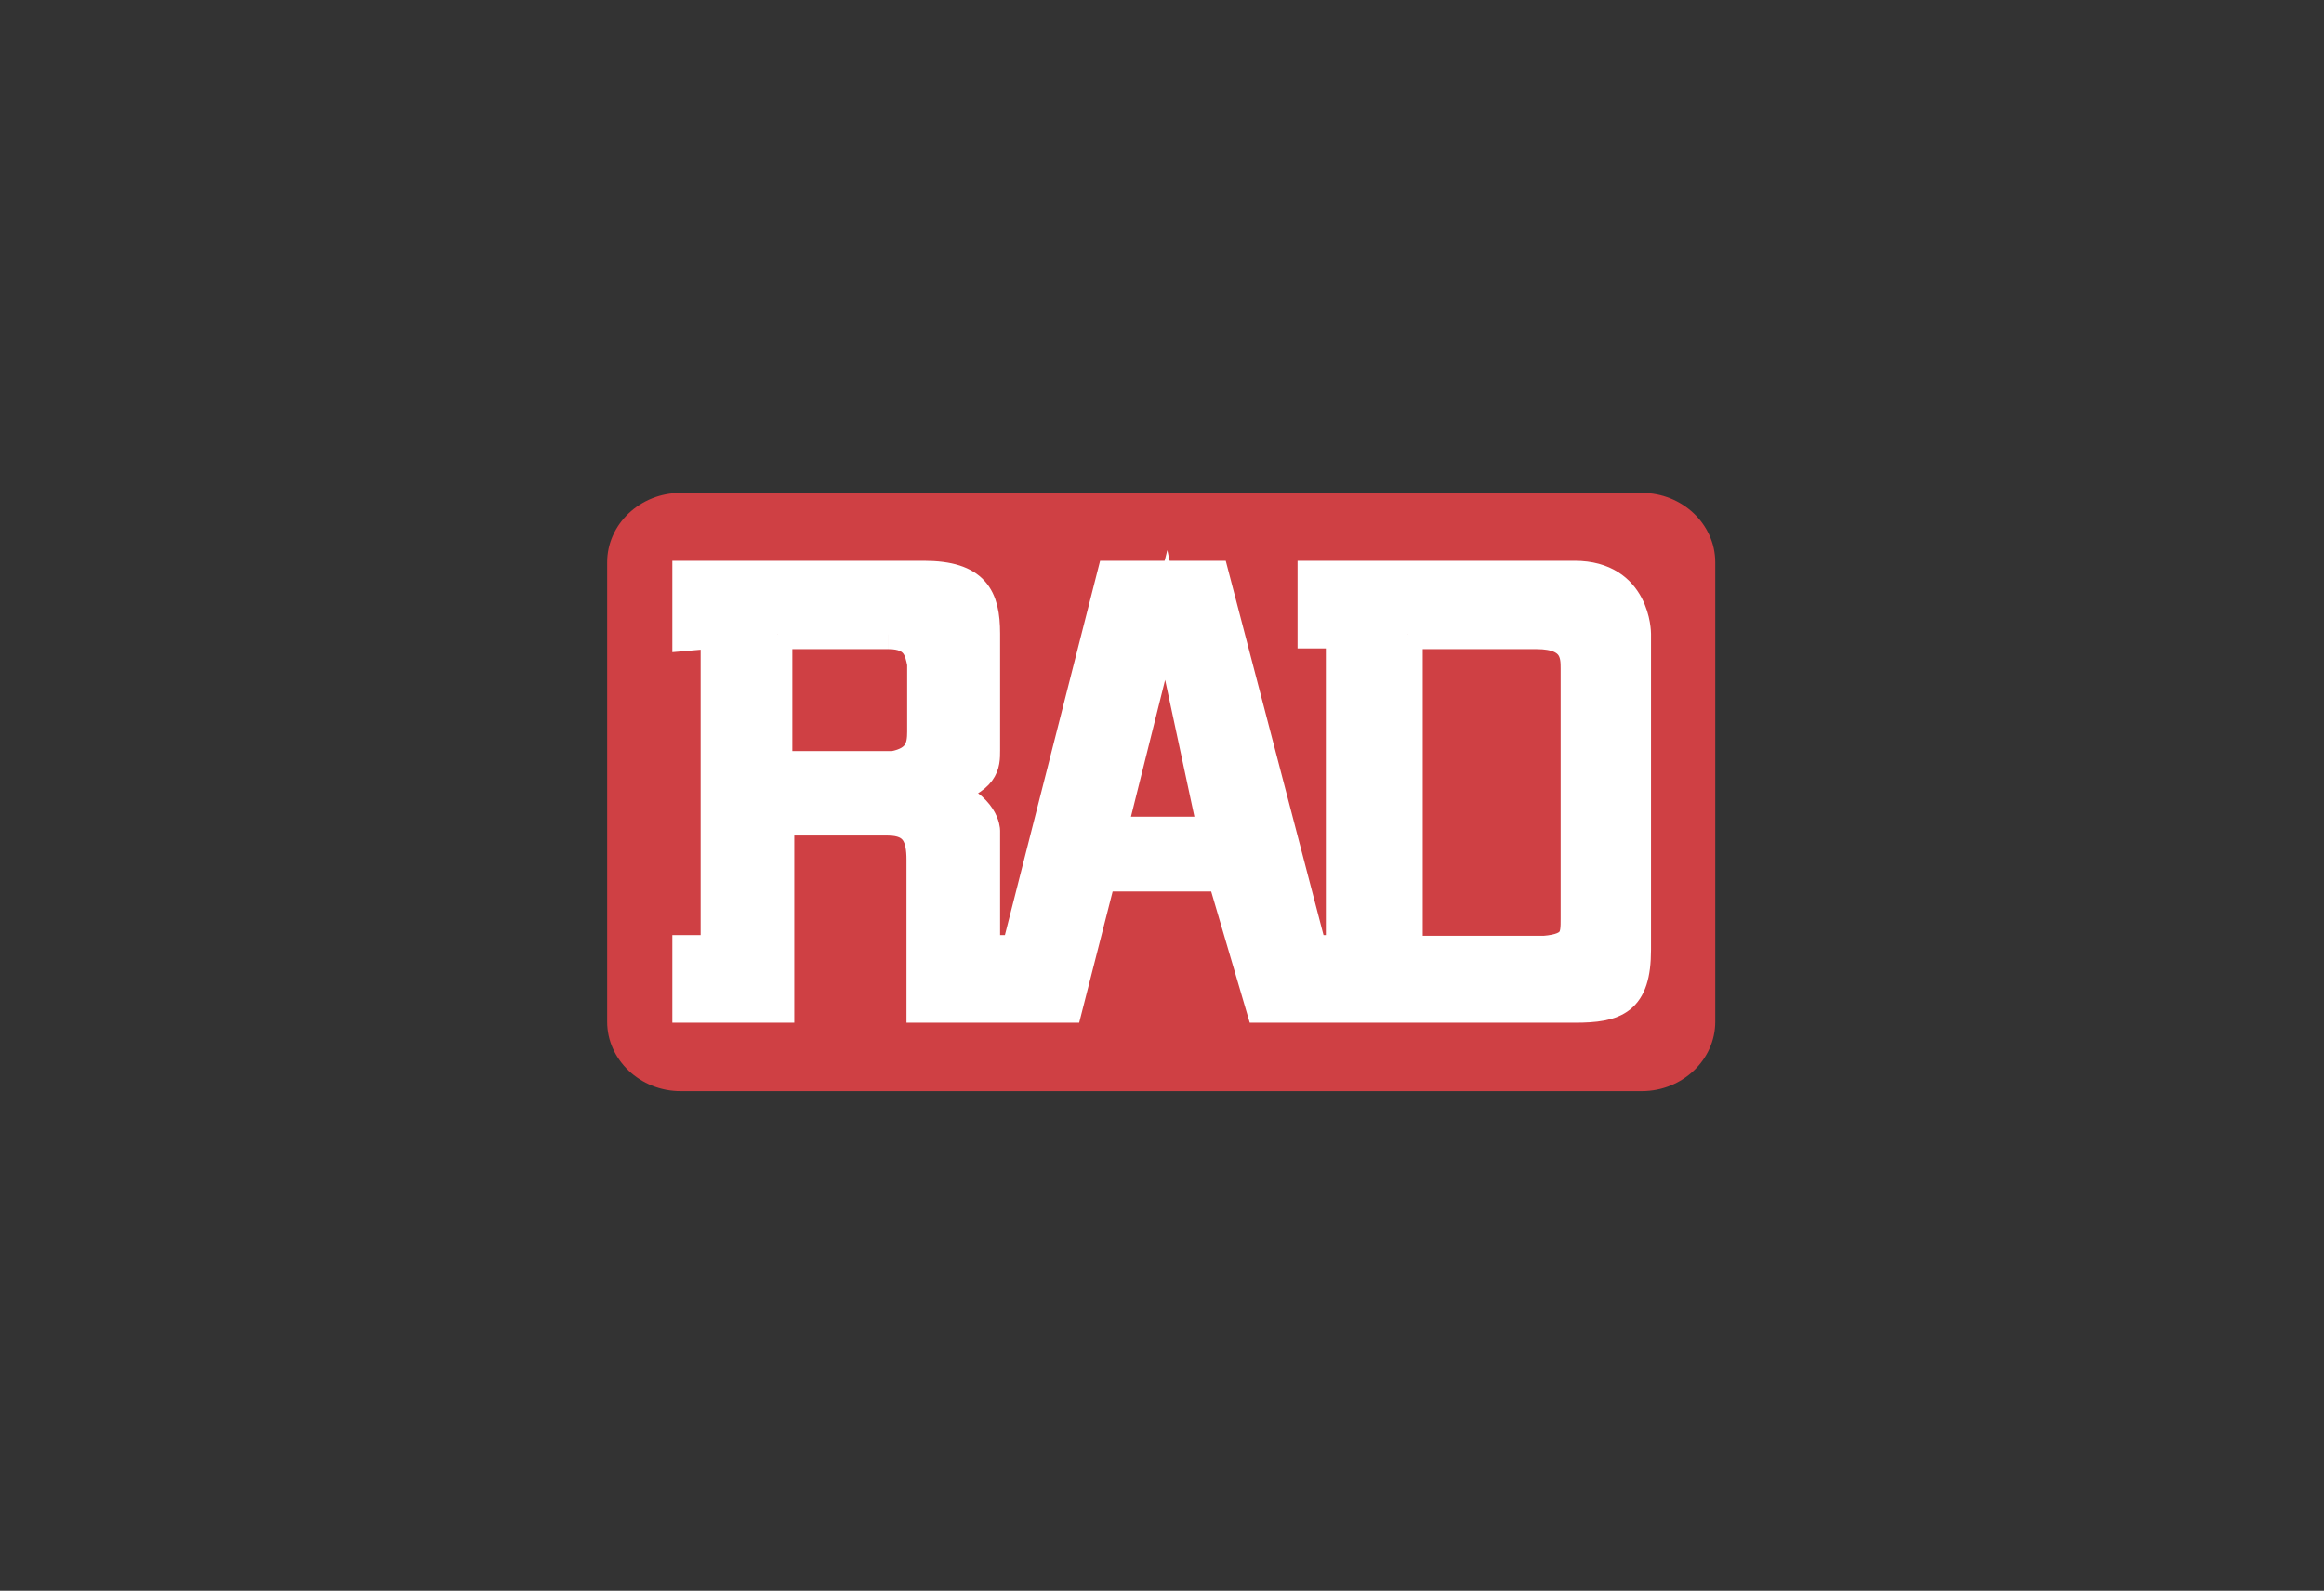<svg width="222" height="152" viewBox="0 0 222 152" fill="none" xmlns="http://www.w3.org/2000/svg">
<rect x="0" y="0" width="222" height="152" fill="#333333" stroke="none"/>
<path fill-rule="evenodd" clip-rule="evenodd" d="M65.016 47.1H156.833C160.692 47.1 163.85 50.083 163.85 53.73V97.63C163.85 101.274 160.692 104.257 156.833 104.257H65.016C61.158 104.257 58 101.274 58 97.63V53.73C58 50.084 61.157 47.1 65.016 47.1Z" fill="#CF4044"/>
<path fill-rule="evenodd" clip-rule="evenodd" d="M150.415 54.985H125.349V60.556H128.052V90.751H125.349L116.008 54.986H106.177L97.082 90.751H94.135V79.369C94.135 79.369 94.135 77.047 90.203 75.654C94.135 74.493 94.135 73.1 94.135 71.705V60.556C94.135 57.074 93.15 54.985 88.236 54.985H65.626V60.789L68.33 60.555V90.75H65.626V96.324H74.475V78.439H84.796C87.499 78.439 87.991 80.063 87.991 82.157V96.324H102L105.197 83.784H116.747L120.431 96.324H150.416C154.351 96.324 156.313 95.628 156.313 90.75V60.556C156.313 60.556 156.312 54.985 150.414 54.985H150.415Z" fill="white" stroke="white" stroke-width="2.8" stroke-miterlimit="33.89"/>
<path fill-rule="evenodd" clip-rule="evenodd" d="M111.403 58.767L115.827 79.437H106.243L111.403 58.767ZM134.505 60.625V90.817H147.529C150.48 90.583 150.48 89.424 150.48 87.796V63.876C150.48 62.712 150.48 60.625 146.792 60.625H134.504H134.505Z" fill="#CF4044" stroke="white" stroke-width="2.8" stroke-miterlimit="33.89"/>
<path fill-rule="evenodd" clip-rule="evenodd" d="M74.289 60.624V73.168H85.353C87.81 72.702 88.055 71.307 88.055 69.916V63.412C87.812 62.249 87.564 60.624 84.862 60.624H74.29H74.289Z" fill="#CF4044"/>
<path d="M74.29 60.624V73.168H85.354C87.811 72.702 88.056 71.307 88.056 69.916V63.412C87.813 62.249 87.564 60.624 84.863 60.624M84.861 60.624H74.289" stroke="white" stroke-width="2.8" stroke-miterlimit="33.89"/>
</svg>
